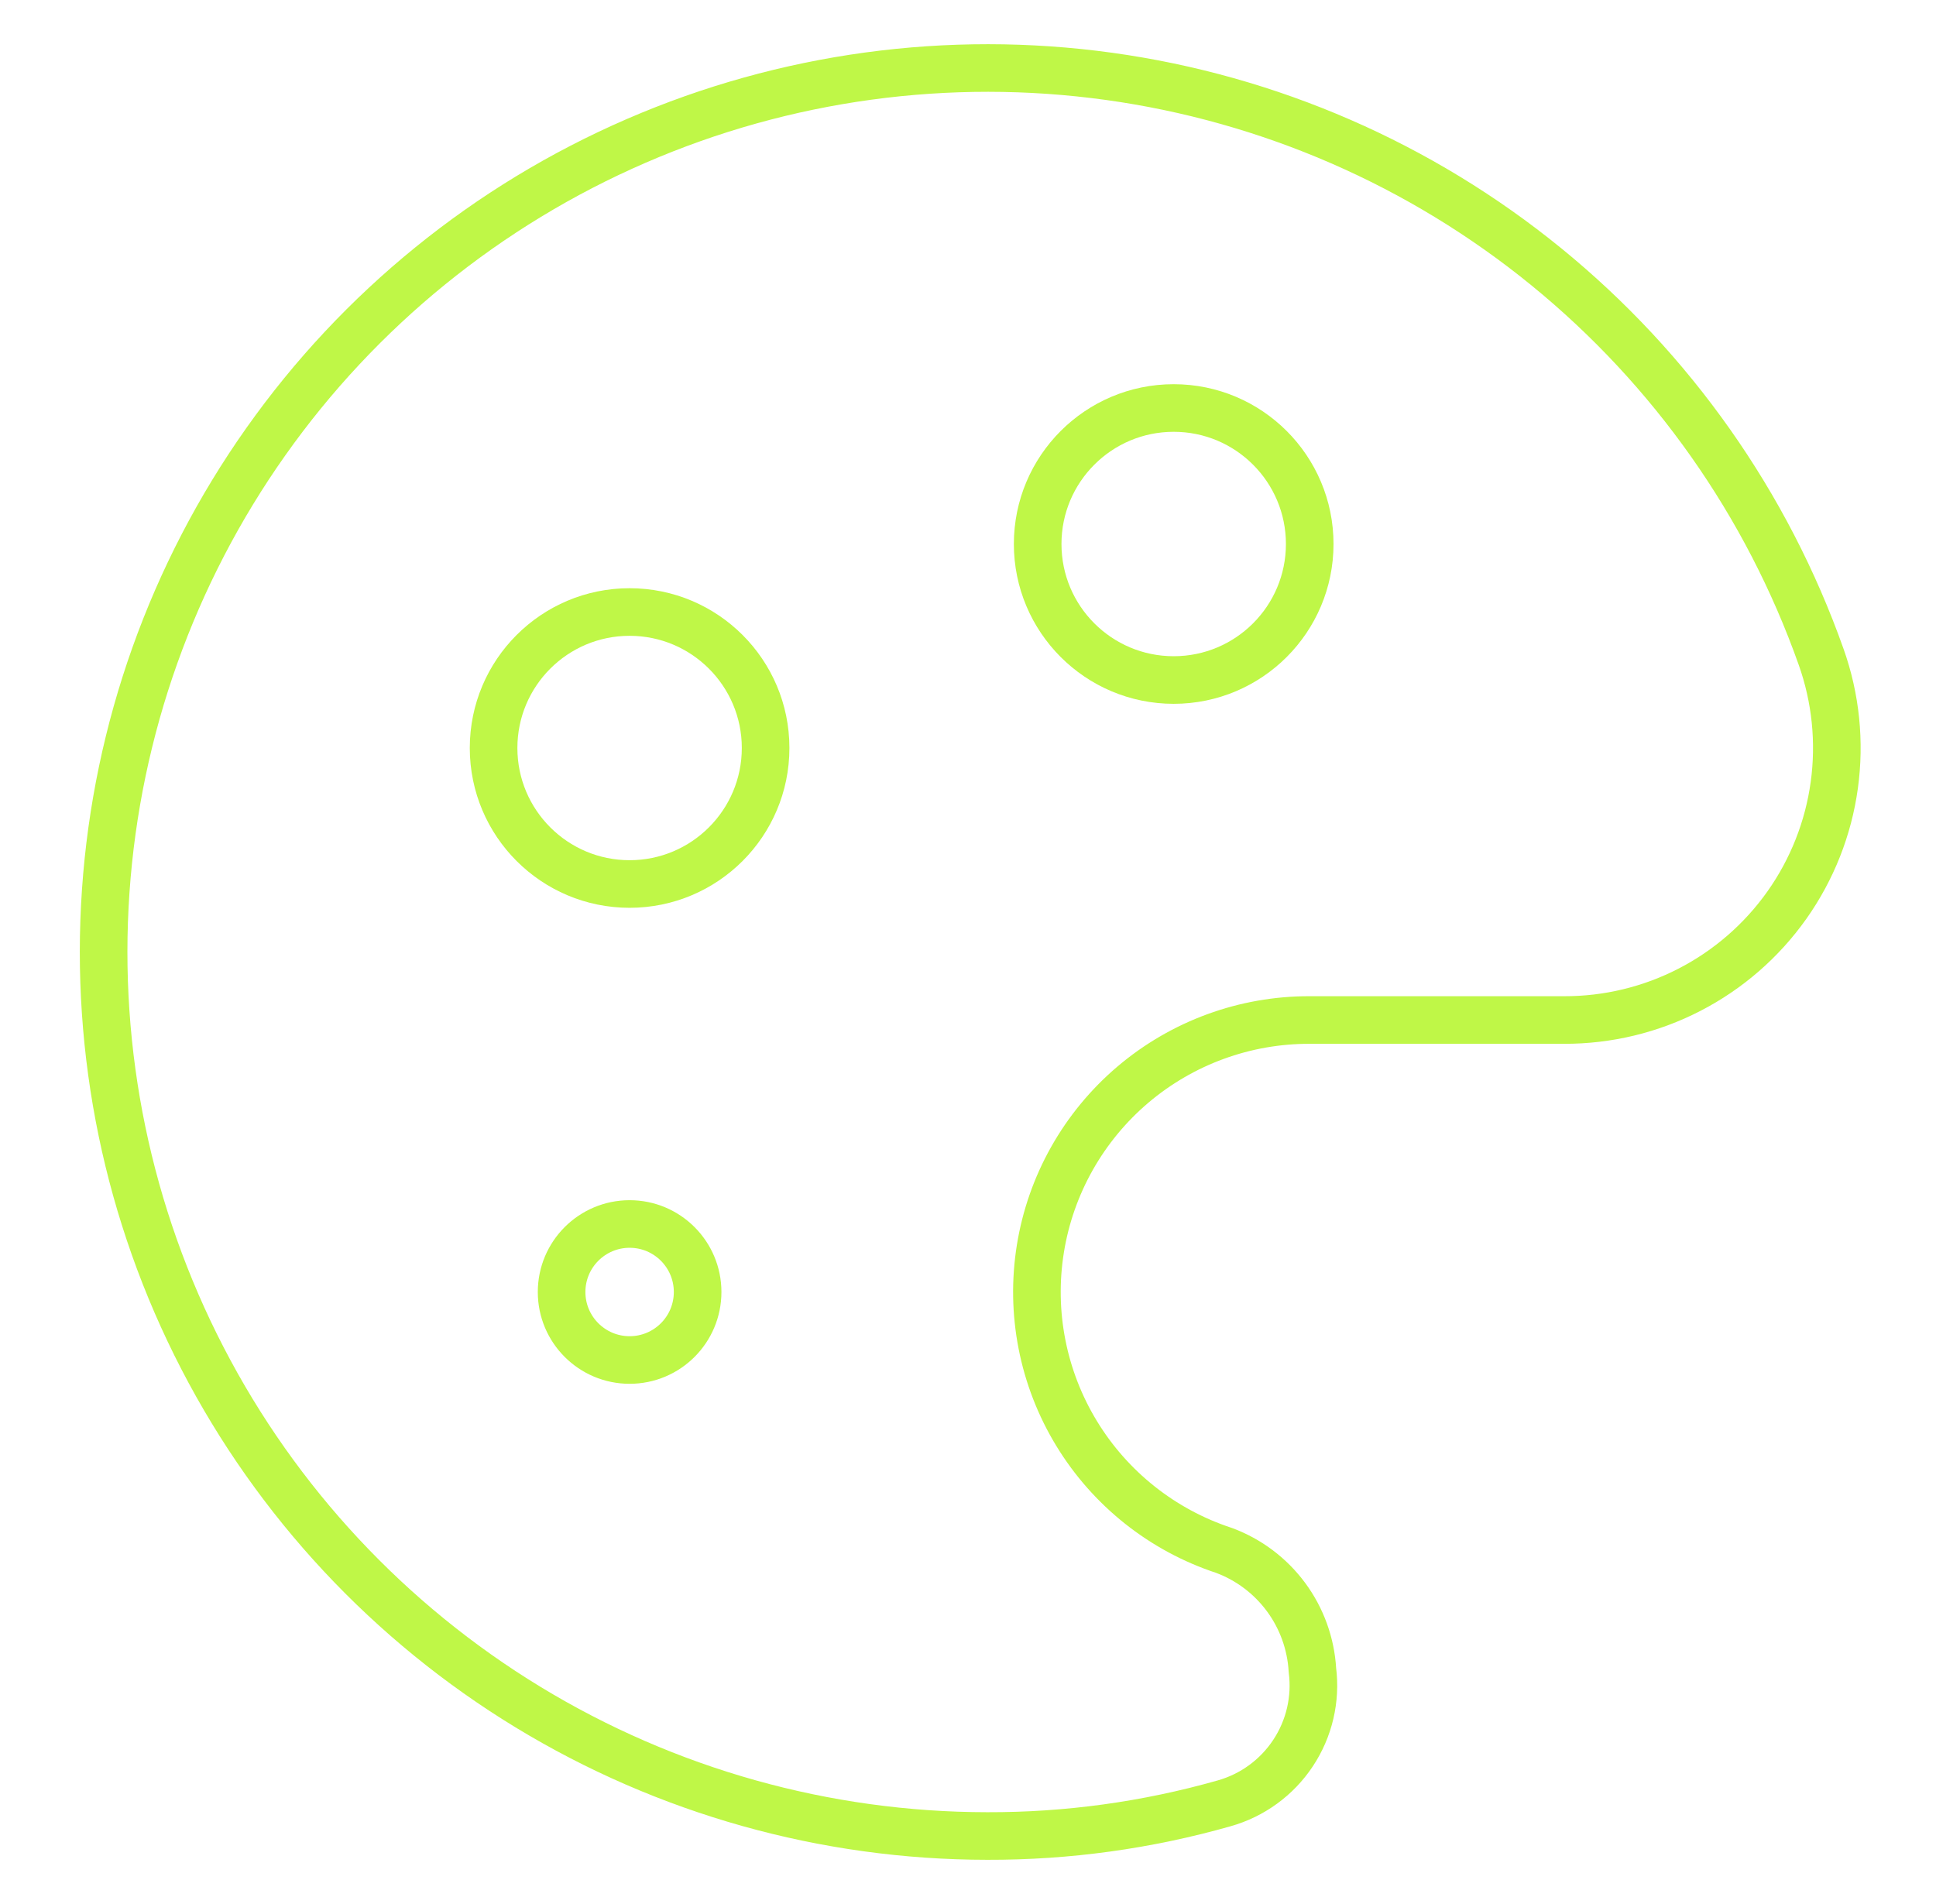<svg width="61" height="60" viewBox="0 0 61 60" fill="none" xmlns="http://www.w3.org/2000/svg">
<path d="M36.981 21.429C39.348 21.429 41.267 19.51 41.267 17.143C41.267 14.776 39.348 12.857 36.981 12.857C34.614 12.857 32.695 14.776 32.695 17.143C32.695 19.51 34.614 21.429 36.981 21.429Z" stroke="#BFF747" stroke-width="1.5" stroke-linecap="round" stroke-linejoin="round"/>
<path d="M19.838 42.857C21.022 42.857 21.981 41.898 21.981 40.714C21.981 39.531 21.022 38.571 19.838 38.571C18.655 38.571 17.695 39.531 17.695 40.714C17.695 41.898 18.655 42.857 19.838 42.857Z" stroke="#BFF747" stroke-width="1.5" stroke-linecap="round" stroke-linejoin="round"/>
<path d="M19.837 27.857C22.204 27.857 24.123 25.938 24.123 23.571C24.123 21.204 22.204 19.286 19.837 19.286C17.471 19.286 15.552 21.204 15.552 23.571C15.552 25.938 17.471 27.857 19.837 27.857Z" stroke="#BFF747" stroke-width="1.5" stroke-linecap="round" stroke-linejoin="round"/>
<path d="M41.352 52.629C41.304 51.797 41.016 50.998 40.521 50.328C40.026 49.658 39.347 49.147 38.566 48.857C36.628 48.22 34.98 46.912 33.92 45.169C32.859 43.426 32.456 41.362 32.781 39.347C33.106 37.333 34.14 35.501 35.695 34.18C37.251 32.86 39.226 32.137 41.266 32.143H49.281C50.655 32.147 52.011 31.82 53.232 31.19C54.454 30.56 55.506 29.646 56.301 28.524C57.095 27.402 57.608 26.105 57.795 24.744C57.983 23.382 57.841 21.995 57.381 20.7C55.676 15.887 52.681 11.635 48.724 8.409C44.767 5.182 39.998 3.106 34.941 2.406C29.883 1.706 24.73 2.409 20.045 4.44C15.36 6.47 11.323 9.749 8.376 13.918C5.428 18.087 3.683 22.986 3.331 28.08C2.979 33.173 4.034 38.266 6.38 42.801C8.726 47.336 12.274 51.139 16.635 53.794C20.996 56.449 26.003 57.855 31.109 57.857C33.631 57.864 36.141 57.518 38.566 56.829C39.457 56.579 40.229 56.017 40.74 55.246C41.252 54.475 41.469 53.546 41.352 52.629V52.629Z" stroke="#BFF747" stroke-width="1.5" stroke-linecap="round" stroke-linejoin="round"/>
</svg>
